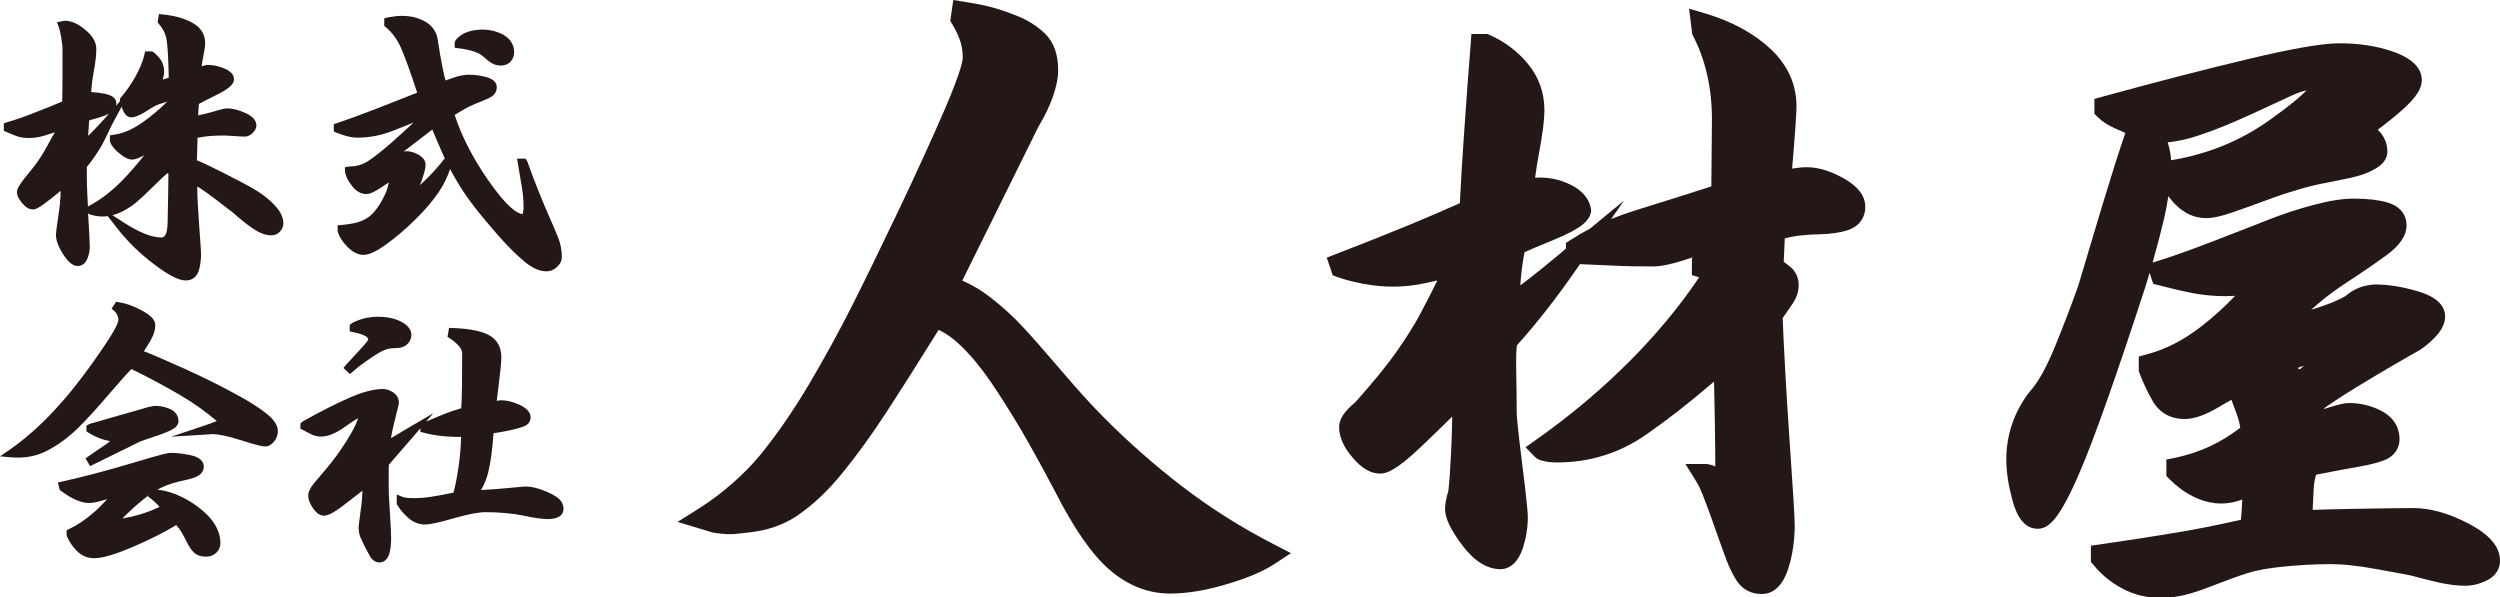 <?xml version="1.0" encoding="utf-8"?>
<!-- Generator: Adobe Illustrator 25.2.3, SVG Export Plug-In . SVG Version: 6.00 Build 0)  -->
<svg version="1.1" id="レイヤー_1" xmlns="http://www.w3.org/2000/svg" xmlns:xlink="http://www.w3.org/1999/xlink" x="0px"
	 y="0px" viewBox="0 0 164.01 39.18" style="enable-background:new 0 0 164.01 39.18;" xml:space="preserve">
<style type="text/css">
	.st0{fill:#231815;}
</style>
<g>
	<path class="st0" d="M77.58,31.93c-1.84-1.41-3.6-2.96-5.22-4.6c-0.72-0.72-1.64-1.73-2.72-3c-1.13-1.32-1.97-2.28-2.58-2.93
		c-0.62-0.66-1.33-1.31-2.11-1.91c-0.58-0.45-1.19-0.81-1.82-1.08l4.99-10.09c0.4-0.67,0.72-1.32,0.94-1.94
		c0.24-0.66,0.36-1.27,0.36-1.79c0-1.04-0.3-1.85-0.89-2.41c-0.5-0.48-1.11-0.86-1.81-1.14C66.06,0.78,65.5,0.59,65,0.46
		c-0.49-0.13-1.07-0.24-1.72-0.34L62.54,0l-0.2,1.37l0.14,0.23c0.21,0.34,0.38,0.7,0.5,1.05C63.1,3,63.16,3.38,63.16,3.78
		c0,0.2-0.12,0.92-1.17,3.37c-0.82,1.89-1.82,4.09-2.99,6.55c-1.18,2.47-2.21,4.59-3.07,6.3c-0.87,1.72-1.82,3.46-2.85,5.2
		c-1.02,1.72-2.09,3.28-3.2,4.64c-1.04,1.27-2.56,2.6-4.06,3.54l-1.37,0.86l1.89,0.57c0.44,0.14,0.52,0.16,1.07,0.21
		c0.47,0.05,0.75,0.02,1.12-0.02c0.1-0.01,0.21-0.02,0.34-0.04c0.94-0.09,2.17-0.29,3.4-1.11c1.04-0.7,2.06-1.66,3.03-2.86
		c0.94-1.16,1.88-2.46,2.81-3.88c0.85-1.3,2.02-3.14,3.47-5.47c0.49,0.23,0.97,0.57,1.43,1.02c0.68,0.65,1.34,1.45,1.98,2.38
		c0.65,0.96,1.31,2,1.95,3.08c0.64,1.08,1.4,2.47,2.27,4.11c1.25,2.46,2.42,4.14,3.57,5.14c1.2,1.04,2.54,1.57,3.98,1.57
		c1.12,0,2.38-0.21,3.74-0.62c1.38-0.41,2.4-0.85,3.14-1.34l1.05-0.69l-1.12-0.58C81.43,34.61,79.42,33.34,77.58,31.93z"/>
	<path class="st0" d="M120.88,11.66c-0.84-0.46-1.63-0.69-2.35-0.69c-0.26,0-0.57,0.03-0.96,0.09c0.04-0.44,0.08-0.92,0.12-1.43
		c0.07-0.9,0.13-1.69,0.16-2.36c0.08-1.55-0.48-2.9-1.65-4.02c-1.1-1.04-2.54-1.83-4.3-2.36l-1.09-0.32l0.21,1.68l0.06,0.12
		c0.39,0.75,0.7,1.59,0.91,2.51c0.21,0.92,0.32,1.91,0.32,2.93l-0.04,4.42c-1.92,0.62-3.6,1.14-4.98,1.57
		c-0.55,0.17-1.08,0.36-1.59,0.57l0.84-1.21L104.31,15c-0.43,0.22-0.84,0.46-1.24,0.72l-0.34,0.22v0.37l-0.36,0.31
		c-0.83,0.69-1.53,1.26-2.09,1.69c-0.18,0.14-0.36,0.27-0.54,0.41c0.01-0.21,0.03-0.41,0.05-0.62c0.05-0.54,0.13-1.06,0.23-1.56
		c0.33-0.15,0.9-0.39,1.92-0.81c1.6-0.66,2.28-1.15,2.42-1.76l0.03-0.14l-0.02-0.14c-0.08-0.46-0.37-1.1-1.33-1.57
		c-0.75-0.37-1.55-0.52-2.33-0.46c0.06-0.46,0.14-1.01,0.26-1.64c0.24-1.27,0.35-2.18,0.35-2.79c0-1.16-0.37-2.18-1.09-3.05
		c-0.68-0.82-1.53-1.46-2.51-1.89l-0.14-0.06h-1.05l-0.05,0.68c-0.14,1.76-0.28,3.65-0.42,5.67c-0.13,1.79-0.22,3.39-0.29,4.75
		c-1.09,0.49-2.21,0.97-3.33,1.43c-1.26,0.52-2.86,1.16-4.75,1.89l-0.65,0.25l0.39,1.16l0.33,0.12c0.43,0.16,0.97,0.3,1.64,0.43
		c1.32,0.25,2.62,0.28,4.08-0.03c0.26-0.05,0.53-0.12,0.81-0.18c-0.01,0.04-0.03,0.07-0.05,0.11c-0.28,0.58-0.63,1.26-1.04,2.03
		c-0.4,0.76-0.93,1.6-1.56,2.5c-0.62,0.89-1.53,2.01-2.72,3.34c-0.74,0.61-1.07,1.12-1.07,1.64c0,0.63,0.29,1.3,0.86,1.97
		c0.61,0.73,1.21,1.08,1.83,1.08c0.42,0,1.03-0.2,2.59-1.67c0.66-0.63,1.38-1.32,2.14-2.07c-0.01,0.83-0.04,1.59-0.07,2.26
		c-0.05,1.08-0.11,1.95-0.18,2.6c-0.15,0.5-0.22,0.89-0.22,1.2c0,0.6,0.36,1.35,1.12,2.37c0.79,1.05,1.64,1.58,2.51,1.58
		c0.46,0,1.08-0.24,1.47-1.37c0.21-0.65,0.33-1.34,0.33-2.05c0-0.24-0.04-0.85-0.37-3.49c-0.3-2.38-0.36-3.14-0.36-3.36
		c0-0.78-0.01-1.67-0.03-2.7c-0.02-0.93,0.01-1.43,0.04-1.71c0.69-0.77,1.36-1.57,1.99-2.38c0.68-0.87,1.34-1.78,1.97-2.69
		l0.18-0.26c0.81,0.03,1.57,0.07,2.29,0.1c0.77,0.04,1.61,0.05,2.51,0.05c0.58,0,1.42-0.19,2.56-0.59c0.02-0.01,0.05-0.02,0.07-0.02
		L111,16.92l-0.01,1.12l0.48,0.16c-1.31,1.94-2.85,3.78-4.57,5.51c-1.85,1.85-3.91,3.58-6.11,5.13l-0.71,0.5l0.6,0.62
		c0.18,0.18,0.41,0.26,0.7,0.31c0.22,0.05,0.48,0.07,0.77,0.07c2.11,0,4.06-0.6,5.79-1.79c1.32-0.91,2.84-2.08,4.51-3.52
		c0.02,0.99,0.04,1.89,0.05,2.68c0.02,1.14,0.03,2.1,0.03,2.89c-0.3-0.12-0.47-0.16-0.63-0.16h-1.33l0.7,1.13
		c0.15,0.24,0.3,0.55,0.44,0.91c0.16,0.4,0.31,0.81,0.47,1.24c0.16,0.44,0.34,0.95,0.55,1.55c0.21,0.6,0.4,1.12,0.56,1.54
		c0.18,0.47,0.4,0.91,0.65,1.3c0.37,0.56,0.94,0.86,1.64,0.86c0.56,0,1.32-0.3,1.76-1.74c0.27-0.87,0.4-1.82,0.4-2.79
		c0-0.44-0.11-2.32-0.35-5.73c-0.22-3.22-0.36-5.85-0.44-7.84c0.22-0.33,0.42-0.62,0.6-0.87c0.3-0.42,0.45-0.86,0.45-1.29
		c0-0.51-0.21-0.95-0.61-1.25c-0.12-0.09-0.24-0.19-0.37-0.29l0.07-1.53c0.23-0.06,0.47-0.11,0.71-0.15
		c0.43-0.06,0.96-0.11,1.59-0.12c0.75-0.02,1.35-0.11,1.84-0.27c0.72-0.24,1.14-0.8,1.14-1.54
		C122.37,12.48,121.25,11.87,120.88,11.66z"/>
	<path class="st0" d="M161.87,34.31c-1.26-0.65-2.45-0.98-3.55-0.98c-0.63,0-1.91,0.02-3.83,0.05c-1.21,0.02-2.13,0.05-2.77,0.07
		c0.03-0.55,0.05-1.02,0.07-1.42c0.02-0.33,0.07-0.63,0.16-0.89c0.41-0.08,0.79-0.15,1.14-0.22c0.45-0.09,1.02-0.19,1.7-0.31
		c0.74-0.13,1.29-0.28,1.68-0.44c0.6-0.25,0.95-0.75,0.95-1.36c0-0.56-0.21-1.35-1.22-1.87c-0.65-0.33-1.35-0.5-2.1-0.5
		c-0.2,0-0.55,0.04-1.44,0.33c-0.06,0.02-0.12,0.04-0.18,0.06l0-0.05c0.31-0.23,0.93-0.65,2.13-1.39c1.31-0.8,2.69-1.61,4.16-2.44
		c0.36-0.24,0.7-0.53,1.02-0.87c0.41-0.44,0.62-0.88,0.62-1.32c0-1.13-1.43-1.55-1.9-1.68c-0.97-0.28-1.87-0.42-2.71-0.42
		c0,0-0.01,0-0.01,0c-0.74,0.04-1.39,0.3-1.93,0.77c-0.41,0.24-1.02,0.5-1.82,0.76c-0.13,0.04-0.27,0.09-0.42,0.13
		c0.15-0.13,0.28-0.25,0.4-0.35c0.55-0.48,1.28-1.02,2.16-1.59c0.92-0.6,1.73-1.16,2.4-1.65c0.88-0.65,1.3-1.29,1.3-1.96
		c0-0.34-0.12-1.17-1.3-1.5c-0.58-0.16-1.29-0.24-2.17-0.24c-0.74,0-1.61,0.14-2.66,0.42c-1.01,0.27-1.95,0.58-2.82,0.92
		c-0.84,0.33-2.08,0.82-3.7,1.44c-1.61,0.62-2.84,1.06-3.65,1.3l-0.36,0.11c0.31-1.09,0.56-2.06,0.76-2.91
		c0.11-0.48,0.2-0.96,0.27-1.44c0.13,0.17,0.27,0.34,0.42,0.5c0.6,0.62,1.29,0.94,2.06,0.94c0.44,0,0.99-0.12,1.68-0.36
		c0.62-0.21,1.33-0.47,2.15-0.77c0.8-0.3,1.52-0.54,2.14-0.72c0.63-0.19,1.15-0.32,1.56-0.4l1.45-0.29c0.56-0.11,1-0.22,1.34-0.34
		c0.36-0.13,0.66-0.28,0.93-0.45c0.53-0.35,0.64-0.76,0.64-1.03c0-0.5-0.18-0.95-0.51-1.32c-0.04-0.04-0.08-0.08-0.12-0.12
		c0.61-0.45,1.16-0.9,1.64-1.33c0.86-0.77,1.25-1.36,1.25-1.92c0-1.2-1.44-1.71-1.91-1.88c-1.03-0.36-2.2-0.54-3.51-0.54
		c-1.08,0-3.01,0.33-5.91,1.02c-2.78,0.66-6.01,1.49-9.61,2.48l-0.54,0.15v0.97l0.22,0.22c0.28,0.28,0.64,0.52,1.11,0.73
		c0.21,0.1,0.45,0.2,0.7,0.31c-0.4,1.16-0.92,2.8-1.55,4.88c-0.75,2.51-1.27,4.24-1.54,5.15c-0.45,1.28-0.98,2.65-1.56,4.07
		c-0.56,1.35-1.1,2.3-1.59,2.83l-0.05,0.06c-1.01,1.32-1.52,2.81-1.52,4.45c0,0.76,0.13,1.64,0.39,2.61
		c0.13,0.48,0.52,1.92,1.66,1.92c0.74,0,1.44-0.62,2.79-3.76c0.95-2.22,2.39-6.29,4.29-12.13c0.09-0.31,0.19-0.6,0.27-0.9l0.24,0.72
		l0.39,0.1c0.82,0.21,1.56,0.39,2.2,0.51c0.67,0.13,1.39,0.2,2.14,0.2c0.18,0,0.39-0.01,0.64-0.02c-0.71,0.74-1.45,1.41-2.2,1.99
		c-1.15,0.9-2.35,1.52-3.57,1.84l-0.55,0.15v0.96l0.05,0.13c0.22,0.59,0.5,1.19,0.84,1.79c0.45,0.8,1.18,1.22,2.12,1.22
		c0.63,0,1.39-0.27,2.3-0.82c0.32-0.19,0.57-0.34,0.77-0.44c0.2,0.52,0.33,0.9,0.42,1.15c0.07,0.21,0.12,0.43,0.16,0.68
		c-0.62,0.48-1.27,0.88-1.91,1.18c-0.75,0.36-1.54,0.62-2.35,0.79l-0.59,0.12v1.07l0.21,0.22c0.48,0.48,1,0.86,1.56,1.14
		c0.91,0.45,1.92,0.62,3.04,0.25c0.05-0.02,0.11-0.04,0.17-0.06c0,0.07-0.01,0.15-0.01,0.22c-0.01,0.32-0.04,0.69-0.08,1.11
		c-1.46,0.33-2.85,0.61-4.12,0.82c-1.43,0.24-3.14,0.51-5.09,0.79l-0.63,0.09v1.06l0.17,0.2c0.51,0.64,1.16,1.16,1.91,1.56
		c0.77,0.41,1.63,0.61,2.55,0.61c0.88,0,1.89-0.23,3.11-0.71c1.1-0.43,1.96-0.74,2.56-0.93c0.57-0.18,1.36-0.32,2.35-0.42
		c1.02-0.1,2.08-0.16,3.14-0.16c0.76,0,1.76,0.11,2.97,0.33c1.25,0.23,2.04,0.37,2.3,0.43c0.63,0.18,1.25,0.33,1.83,0.46
		c0.61,0.13,1.17,0.2,1.68,0.2c0.42,0,0.86-0.1,1.3-0.3c0.84-0.38,0.97-0.99,0.97-1.33C164.01,35.85,163.31,35.05,161.87,34.31z
		 M142.21,9.34c0.68-0.07,1.38-0.23,2.08-0.47c0.97-0.32,2.08-0.77,3.28-1.32c1.2-0.55,2.11-0.97,2.75-1.27
		c0.45-0.21,0.78-0.31,1-0.35c-0.36,0.37-1.06,0.98-2.43,1.95c-1.92,1.37-4.1,2.25-6.46,2.63C142.42,10.18,142.35,9.79,142.21,9.34z
		 M151.14,23.99c-0.09,0.09-0.18,0.17-0.26,0.24c-0.05-0.03-0.1-0.06-0.16-0.09c0.07-0.03,0.14-0.05,0.22-0.08
		C151,24.03,151.07,24.01,151.14,23.99z"/>
	<path class="st0" d="M17.02,12.63c-0.36-0.24-0.78-0.47-1.22-0.7c-0.43-0.22-0.71-0.36-0.85-0.44c-0.13-0.07-0.47-0.24-1-0.5
		c-0.43-0.21-0.76-0.37-1.03-0.47l0.04-1.48c0.23-0.05,0.48-0.08,0.73-0.11c0.33-0.03,0.68-0.04,1.04-0.04
		c0.08,0,0.27,0.01,0.58,0.03c0.33,0.03,0.58,0.04,0.74,0.04c0.14,0,0.33-0.04,0.53-0.24c0.16-0.16,0.24-0.32,0.24-0.48
		c0-0.5-0.56-0.76-0.75-0.84c-0.42-0.19-0.82-0.29-1.18-0.29c-0.1,0-0.29,0.03-0.91,0.22C13.66,7.42,13.33,7.5,13,7.57
		c0-0.11,0.01-0.24,0.02-0.38c0.01-0.19,0.02-0.3,0.03-0.37c0.14-0.08,0.44-0.24,1.09-0.56c0.85-0.42,1.21-0.72,1.21-1.06
		c0-0.31-0.23-0.55-0.69-0.73c-0.36-0.14-0.7-0.21-1.01-0.21c-0.12,0-0.25,0.03-0.42,0.09c0.02-0.16,0.04-0.34,0.09-0.55
		c0.09-0.47,0.14-0.77,0.14-0.97c0-0.6-0.31-1.07-0.9-1.37c-0.52-0.27-1.15-0.44-1.86-0.51l-0.27-0.03l-0.09,0.55l0.09,0.11
		c0.28,0.32,0.45,0.68,0.51,1.08c0.06,0.42,0.11,1.24,0.13,2.44c-0.15,0.05-0.28,0.08-0.39,0.12c0.06-0.21,0.09-0.37,0.09-0.5
		c0-0.3-0.07-0.55-0.21-0.77c-0.13-0.19-0.29-0.37-0.49-0.53L9.96,3.37H9.52L9.47,3.6c-0.1,0.43-0.29,0.89-0.56,1.38
		c-0.28,0.5-0.6,0.97-0.97,1.41L7.87,6.47v0.11c0,0.02,0,0.04,0,0.06l-0.26,0.3c0.01-0.05,0.02-0.11,0.02-0.17
		c0-0.32-0.27-0.53-0.81-0.63c-0.29-0.05-0.57-0.09-0.84-0.1c0.02-0.35,0.07-0.78,0.16-1.28c0.13-0.69,0.18-1.19,0.18-1.53
		c0-0.46-0.24-0.88-0.72-1.27C5.15,1.57,4.7,1.37,4.27,1.36l-0.04,0l-0.49,0.1l0.12,0.32c0.03,0.08,0.08,0.25,0.15,0.65
		c0.06,0.32,0.09,0.59,0.09,0.81v1.75c0,0.65-0.01,1.21-0.02,1.67c-0.47,0.2-1.03,0.43-1.68,0.68C1.68,7.63,1.03,7.86,0.46,8.02
		L0.25,8.09v0.49l0.18,0.08c0.26,0.11,0.49,0.21,0.69,0.28C1.66,9.12,2.36,9.08,3,8.87C3.18,8.82,3.37,8.75,3.6,8.68
		C3.56,8.74,3.53,8.8,3.49,8.86c-0.2,0.36-0.36,0.65-0.48,0.87c-0.12,0.21-0.24,0.43-0.39,0.65c-0.15,0.22-0.28,0.41-0.41,0.57
		c-0.14,0.17-0.34,0.43-0.62,0.77c-0.34,0.43-0.48,0.69-0.48,0.89c0,0.2,0.1,0.42,0.33,0.7c0.24,0.29,0.47,0.43,0.73,0.43
		c0.15,0,0.36-0.06,1.23-0.75c0.23-0.18,0.42-0.34,0.58-0.47c-0.01,0.52-0.06,1.04-0.14,1.55c-0.15,1.01-0.17,1.24-0.17,1.33
		c0,0.36,0.15,0.78,0.46,1.26c0.34,0.54,0.65,0.79,0.97,0.79c0.17,0,0.47-0.07,0.64-0.5c0.1-0.25,0.15-0.51,0.15-0.79
		c0-0.26-0.04-0.97-0.11-2.15l0.01,0c0.08,0.06,0.21,0.1,0.42,0.14c0.35,0.07,0.59,0.06,0.86,0.03l0.67,0.86
		c0.63,0.8,1.41,1.57,2.33,2.27c0.97,0.74,1.65,1.09,2.12,1.09c0.41,0,0.71-0.23,0.85-0.64c0.1-0.32,0.15-0.7,0.15-1.12
		c0-0.09-0.02-0.42-0.14-2.09c-0.07-0.95-0.11-1.72-0.11-2.32c0.4,0.25,0.82,0.55,1.25,0.88c0.61,0.48,0.98,0.75,1.06,0.81
		c0.47,0.42,0.9,0.77,1.31,1.05c0.44,0.31,0.86,0.47,1.24,0.47c0.22,0,0.42-0.08,0.57-0.25c0.14-0.16,0.22-0.34,0.22-0.54
		c0-0.37-0.18-0.76-0.53-1.14C17.76,13.18,17.4,12.88,17.02,12.63z M6.93,7.71c-0.36,0.4-0.68,0.74-0.94,1
		c-0.07,0.07-0.14,0.13-0.21,0.2L5.8,8.65C5.82,8.42,5.83,8.18,5.85,7.9c0.07-0.02,0.17-0.05,0.31-0.09c0.3-0.08,0.53-0.16,0.7-0.22
		c0.11-0.04,0.2-0.09,0.29-0.14L6.93,7.71z M5.77,13.55c-0.06-1.02-0.09-1.89-0.07-2.6c0.21-0.26,0.4-0.51,0.56-0.75
		c0.18-0.26,0.32-0.49,0.43-0.69c0.11-0.19,0.23-0.45,0.38-0.76c0.14-0.3,0.26-0.54,0.35-0.71l0.56-1.04
		c0.02,0.05,0.04,0.11,0.06,0.17C8.1,7.32,8.26,7.7,8.6,7.7c0.23,0,0.51-0.11,0.86-0.32C9.74,7.2,9.95,7.08,10.08,7
		c0.11-0.07,0.26-0.13,0.44-0.19l0.46-0.15C10.5,7.14,9.96,7.6,9.35,8.03C8.71,8.48,8.08,8.76,7.46,8.84L7.21,8.88v0.35l0.02,0.11
		c0.1,0.24,0.3,0.48,0.61,0.73c0.33,0.27,0.59,0.4,0.83,0.4c0.12,0,0.31-0.03,0.79-0.28C9,10.77,8.53,11.31,8.05,11.81
		c-0.7,0.72-1.45,1.3-2.23,1.71L5.77,13.55z M7.38,14.12c0.2-0.05,0.38-0.12,0.57-0.21c0.39-0.19,0.75-0.42,1.06-0.69
		c0.3-0.26,0.66-0.61,1.09-1.03c0.36-0.36,0.65-0.63,0.87-0.82c0.02,0,0.03,0.01,0.05,0.01c0.01,0,0.02,0,0.03,0.01
		c0,0.38-0.01,0.88-0.02,1.51C11.01,13.62,11,14.14,11,14.44c0,0.63-0.09,0.88-0.15,0.97c-0.09,0.15-0.18,0.17-0.24,0.17
		c-0.33,0-0.7-0.08-1.1-0.24c-0.42-0.17-0.88-0.41-1.37-0.73L7.38,14.12z"/>
	<path class="st0" d="M22.71,8.92c0.24,0.07,0.49,0.11,0.76,0.11c0.74,0,1.49-0.14,2.23-0.42c0.41-0.16,0.89-0.35,1.43-0.57
		c-0.04,0.05-0.09,0.09-0.14,0.13c-0.36,0.34-0.83,0.76-1.39,1.26c-0.56,0.49-1.05,0.87-1.44,1.13c-0.37,0.24-0.77,0.36-1.23,0.36
		l-0.3,0.05v0.29l0.01,0.07c0.07,0.29,0.23,0.59,0.47,0.89c0.27,0.34,0.58,0.51,0.93,0.51c0.16,0,0.42-0.06,1.07-0.5
		c0.17-0.12,0.3-0.2,0.39-0.26c-0.02,0.13-0.05,0.27-0.09,0.4c-0.08,0.25-0.2,0.51-0.35,0.78c-0.15,0.27-0.31,0.51-0.49,0.72
		c-0.17,0.2-0.35,0.36-0.56,0.48c-0.21,0.12-0.44,0.21-0.69,0.27c-0.26,0.06-0.56,0.11-0.9,0.14l-0.27,0.02v0.37l0.02,0.09
		c0.11,0.33,0.32,0.65,0.64,0.97c0.34,0.34,0.69,0.51,1.04,0.51c0.37,0,0.86-0.23,1.53-0.72c0.62-0.45,1.25-0.99,1.87-1.6
		c0.63-0.62,1.14-1.22,1.54-1.81c0.32-0.48,0.57-0.98,0.74-1.5c0.13,0.26,0.28,0.52,0.43,0.77c0.32,0.55,0.69,1.1,1.11,1.64
		c0.41,0.54,0.93,1.16,1.53,1.85c0.61,0.7,1.18,1.28,1.7,1.72c0.57,0.5,1.08,0.73,1.55,0.73c0.25,0,0.48-0.09,0.68-0.27
		c0.21-0.19,0.33-0.42,0.33-0.68c0-0.45-0.09-0.9-0.27-1.33c-0.17-0.41-0.41-0.99-0.75-1.75c-0.16-0.36-0.34-0.82-0.56-1.36
		c-0.22-0.55-0.45-1.15-0.68-1.81l-0.12-0.19h-0.56l0.06,0.34c0.11,0.63,0.2,1.17,0.27,1.61c0.07,0.42,0.1,0.85,0.1,1.28
		c0,0.13-0.02,0.26-0.07,0.41c-0.32-0.04-0.99-0.4-2.26-2.24c-1.02-1.47-1.75-2.91-2.19-4.27c0.11-0.07,0.27-0.16,0.46-0.28
		c0.33-0.2,0.65-0.35,0.94-0.47c0.32-0.12,0.59-0.24,0.84-0.35c0.43-0.2,0.52-0.5,0.52-0.72c0-0.33-0.25-0.55-0.74-0.68
		c-0.37-0.09-0.74-0.14-1.09-0.14c-0.3,0-0.66,0.07-1.08,0.22c-0.2,0.07-0.35,0.12-0.45,0.16c-0.05-0.17-0.12-0.43-0.19-0.81
		c-0.11-0.54-0.21-1.13-0.3-1.72c-0.06-0.59-0.33-1.03-0.82-1.32c-0.45-0.26-0.97-0.39-1.56-0.39c-0.15,0-0.3,0.01-0.45,0.03
		c-0.14,0.02-0.29,0.04-0.46,0.07L25.21,1.2v0.5l0.11,0.09c0.42,0.35,0.77,0.83,1.03,1.45c0.26,0.61,0.6,1.56,1.02,2.84
		c-0.86,0.34-1.74,0.69-2.62,1.03c-0.96,0.37-1.85,0.7-2.65,0.97l-0.2,0.07v0.48l0.18,0.08C22.27,8.78,22.49,8.86,22.71,8.92z
		 M29.13,10.45c-0.32,0.41-0.69,0.83-1.09,1.23c-0.16,0.15-0.32,0.31-0.49,0.47c0.04-0.11,0.08-0.22,0.12-0.32
		c0.17-0.49,0.25-0.81,0.25-1.02c0-0.19-0.09-0.46-0.5-0.68c-0.28-0.14-0.52-0.21-0.74-0.21c-0.06,0-0.13,0.01-0.2,0.02l1.88-1.44
		c0.28,0.67,0.53,1.24,0.74,1.72c0.03,0.06,0.05,0.12,0.08,0.17L29.13,10.45z"/>
	<path class="st0" d="M31.04,3.36c0.28,0.09,0.5,0.2,0.64,0.33c0.21,0.19,0.39,0.33,0.54,0.43c0.19,0.12,0.41,0.18,0.65,0.18
		c0.26,0,0.47-0.09,0.63-0.26c0.15-0.17,0.23-0.37,0.23-0.6c0-0.5-0.25-0.9-0.71-1.16c-0.74-0.41-1.63-0.41-2.31-0.2
		c-0.33,0.11-0.61,0.29-0.82,0.56l-0.06,0.13v0.36l0.26,0.04C30.41,3.2,30.73,3.27,31.04,3.36z"/>
	<path class="st0" d="M5.61,30.07l0.3,0.51l3.05-1.5c0.14-0.08,0.33-0.16,0.58-0.24c0.27-0.09,0.57-0.19,0.92-0.31
		c0.36-0.13,0.63-0.24,0.83-0.35c0.11-0.06,0.42-0.24,0.42-0.55c0-0.35-0.2-0.64-0.56-0.8c-0.3-0.13-0.61-0.2-0.91-0.2
		c-0.1,0-0.21,0.01-0.35,0.04c-0.13,0.02-0.3,0.07-0.52,0.14c-0.21,0.06-0.67,0.19-1.37,0.39c-0.7,0.2-1.41,0.4-2.12,0.61
		l-0.21,0.11v0.38l0.14,0.09c0.29,0.19,0.61,0.33,0.95,0.44c0.15,0.04,0.3,0.08,0.46,0.11c-0.07,0.05-0.14,0.12-0.24,0.19
		C6.5,29.44,6.05,29.77,5.61,30.07z"/>
	<path class="st0" d="M17.44,27.1c-0.45-0.35-1.01-0.71-1.66-1.07c-0.63-0.35-1.24-0.67-1.8-0.95c-0.55-0.28-1.12-0.54-1.68-0.8
		c-0.56-0.25-1.11-0.49-1.62-0.72c-0.41-0.18-0.82-0.35-1.24-0.52c0.16-0.24,0.31-0.48,0.44-0.71c0.21-0.36,0.31-0.69,0.31-1
		c0-0.33-0.28-0.64-0.9-0.97c-0.52-0.28-1.02-0.46-1.48-0.53l-0.19-0.03l-0.3,0.45l0.2,0.17c0.06,0.05,0.12,0.13,0.17,0.24
		c0.05,0.11,0.08,0.21,0.08,0.31c0,0.07-0.04,0.32-0.44,0.97c-0.32,0.52-0.73,1.13-1.23,1.83c-0.5,0.7-0.95,1.29-1.33,1.76
		c-0.38,0.48-0.81,0.96-1.25,1.44c-0.45,0.48-0.93,0.95-1.42,1.38c-0.49,0.43-0.97,0.81-1.42,1.12L0,29.94l0.83,0.07
		c0.13,0.01,0.25,0.01,0.37,0.01c0.71,0,1.38-0.17,2-0.51c0.7-0.38,1.35-0.87,1.94-1.45c0.57-0.56,1.24-1.3,2-2.19
		c0.65-0.75,1.14-1.31,1.48-1.66c1.21,0.59,2.28,1.17,3.2,1.71c0.85,0.5,1.66,1.07,2.4,1.7c-0.01,0.01-0.03,0.01-0.04,0.02
		c-0.26,0.1-0.52,0.2-0.8,0.29l-2.15,0.72l2.26-0.14l0.43-0.03c0.42,0,1.03,0.13,1.82,0.38c1.19,0.38,1.51,0.43,1.65,0.43
		c0.22,0,0.42-0.11,0.59-0.32c0.16-0.2,0.25-0.44,0.25-0.71C18.22,27.89,17.97,27.51,17.44,27.1z"/>
	<path class="st0" d="M13.01,33.27c-0.87-0.65-1.77-1.04-2.68-1.15c0.07-0.04,0.14-0.08,0.21-0.11c0.39-0.2,0.93-0.37,1.6-0.51
		c0.32-0.07,0.59-0.15,0.79-0.25c0.38-0.18,0.44-0.48,0.44-0.63c0-0.26-0.15-0.61-0.88-0.76c-0.45-0.1-0.9-0.15-1.33-0.15
		c-0.09,0-0.26,0-2.63,0.71c-1.53,0.46-3.03,0.85-4.44,1.17l-0.29,0.06l0.12,0.49l0.08,0.06c0.26,0.2,0.55,0.39,0.89,0.55
		C5.22,32.91,5.55,33,5.85,33c0.24,0,0.61-0.08,1.13-0.24c0.02-0.01,0.04-0.01,0.05-0.01c-0.29,0.32-0.58,0.61-0.88,0.87
		c-0.5,0.44-1.04,0.81-1.62,1.09l-0.16,0.08v0.3l0.03,0.11c0.14,0.33,0.35,0.65,0.64,0.94c0.32,0.32,0.7,0.48,1.14,0.48
		c0.54,0,1.37-0.24,2.55-0.75c1.06-0.45,2.01-0.93,2.83-1.42c0.07,0.07,0.14,0.16,0.21,0.25c0.11,0.16,0.25,0.39,0.4,0.69
		c0.21,0.44,0.39,0.72,0.57,0.87c0.2,0.18,0.46,0.26,0.79,0.26c0.25,0,0.46-0.08,0.64-0.24c0.19-0.17,0.29-0.38,0.29-0.63
		C14.46,34.79,13.97,33.99,13.01,33.27z M9.91,32.72c0.13,0.1,0.27,0.23,0.41,0.37c0.05,0.05,0.1,0.11,0.15,0.16
		c-0.44,0.21-0.9,0.39-1.36,0.52c-0.35,0.1-0.71,0.18-1.08,0.25c0.08-0.09,0.17-0.18,0.26-0.27c0.31-0.3,0.67-0.63,1.07-0.95
		c0.13-0.11,0.27-0.21,0.4-0.31l-0.05,0.09L9.91,32.72z"/>
	<path class="st0" d="M36.59,32.66c-0.18-0.14-0.42-0.27-0.7-0.39c-0.27-0.12-0.52-0.2-0.74-0.26c-0.23-0.06-0.46-0.09-0.69-0.09
		c-0.07,0-0.27,0.01-1.15,0.1c-0.5,0.05-1.09,0.09-1.75,0.13c0.2-0.34,0.36-0.73,0.47-1.16c0.15-0.6,0.27-1.47,0.35-2.57
		c0.16-0.03,0.31-0.05,0.45-0.07c0.21-0.04,0.46-0.08,0.75-0.15c0.3-0.07,0.55-0.14,0.75-0.21c0.41-0.15,0.48-0.44,0.48-0.6
		c0-0.5-0.56-0.75-0.74-0.84c-0.42-0.19-0.81-0.29-1.17-0.29c-0.09,0-0.19,0.01-0.31,0.04c0.03-0.29,0.08-0.68,0.14-1.16
		c0.1-0.79,0.16-1.36,0.16-1.71c0-0.69-0.31-1.21-0.9-1.49c-0.53-0.25-1.27-0.38-2.27-0.42l-0.26-0.01l-0.1,0.59l0.17,0.11
		c0.22,0.14,0.42,0.31,0.58,0.5c0.14,0.16,0.21,0.31,0.21,0.46c0,0.69-0.01,1.39-0.01,2.09c-0.01,0.59-0.02,1.1-0.05,1.52
		c-0.43,0.13-0.85,0.27-1.24,0.43c-0.37,0.15-0.73,0.3-1.07,0.45l0.48-0.55l-1.54,0.9c-0.38,0.22-0.7,0.41-0.96,0.57
		c-0.09,0.06-0.18,0.11-0.28,0.16c0.05-0.3,0.12-0.66,0.23-1.08c0.29-1.13,0.29-1.19,0.29-1.25c0-0.19-0.07-0.46-0.38-0.67
		c-0.22-0.14-0.44-0.22-0.67-0.22c-0.61,0-1.36,0.2-2.28,0.61c-0.88,0.39-1.88,0.9-2.98,1.52l-0.15,0.13v0.35l0.16,0.08
		c0.21,0.11,0.4,0.21,0.57,0.29c0.6,0.28,1.31,0.16,2.28-0.56c0.33-0.24,0.58-0.4,0.78-0.5c-0.05,0.13-0.1,0.26-0.16,0.4
		c-0.15,0.33-0.35,0.68-0.57,1.03c-0.23,0.37-0.45,0.69-0.65,0.97c-0.2,0.28-0.45,0.59-0.73,0.93l-0.77,0.91
		c-0.27,0.32-0.4,0.6-0.4,0.84c0,0.23,0.1,0.5,0.3,0.8c0.23,0.34,0.47,0.51,0.73,0.51c0.19,0,0.51-0.08,1.3-0.69
		c0.4-0.3,0.8-0.62,1.23-0.95c-0.02,0.46-0.05,0.9-0.12,1.31c-0.12,0.82-0.13,1.04-0.13,1.13c0,0.23,0.04,0.43,0.11,0.6
		c0.06,0.14,0.15,0.34,0.28,0.6c0.13,0.26,0.25,0.48,0.35,0.66c0.2,0.34,0.45,0.41,0.62,0.41c0.18,0,0.5-0.08,0.65-0.57
		c0.08-0.27,0.12-0.6,0.12-1.01c0-0.29-0.03-0.85-0.08-1.71c-0.06-0.83-0.08-1.37-0.08-1.6v-0.96c0-0.23,0-0.41,0.01-0.56l2.07-2.39
		v0.23l0.22,0.06c0.43,0.11,0.87,0.19,1.33,0.23c0.36,0.03,0.74,0.05,1.12,0.04c-0.01,0.61-0.07,1.28-0.17,1.98
		c-0.1,0.71-0.22,1.28-0.33,1.68c-0.54,0.11-1,0.2-1.4,0.26c-0.42,0.07-0.82,0.1-1.19,0.1c-0.19,0-0.35-0.01-0.47-0.02
		c-0.14-0.02-0.21-0.04-0.25-0.05l-0.41-0.17v0.64l0.05,0.07c0.19,0.31,0.43,0.59,0.72,0.84c0.32,0.28,0.69,0.42,1.09,0.42
		c0.32,0,0.95-0.14,1.92-0.42c0.91-0.26,1.61-0.39,2.06-0.39c0.42,0,0.85,0.02,1.3,0.06c0.44,0.04,0.84,0.1,1.19,0.17
		c0.29,0.07,0.57,0.12,0.85,0.16c0.66,0.1,1.05,0.08,1.36-0.04c0.25-0.1,0.4-0.31,0.4-0.57C36.96,33.08,36.83,32.84,36.59,32.66z"/>
	<path class="st0" d="M22.53,24.14l0.43,0.4c0.19-0.17,0.4-0.34,0.63-0.53c0.24-0.18,0.52-0.38,0.83-0.59
		c0.3-0.2,0.56-0.35,0.79-0.45c0.21-0.09,0.44-0.13,0.7-0.13c0.37,0,0.63-0.09,0.81-0.26c0.17-0.17,0.27-0.38,0.27-0.6
		c0-0.35-0.23-0.65-0.7-0.89c-0.39-0.2-0.9-0.31-1.49-0.31c-0.31,0-0.6,0.04-0.88,0.1c-0.27,0.07-0.55,0.17-0.82,0.31l-0.16,0.13
		v0.42l0.24,0.05c0.3,0.06,0.57,0.14,0.78,0.25c0.14,0.07,0.19,0.15,0.2,0.24c-0.01,0.03-0.1,0.19-0.69,0.82
		C22.94,23.66,22.64,23.99,22.53,24.14z"/>
</g>
</svg>
